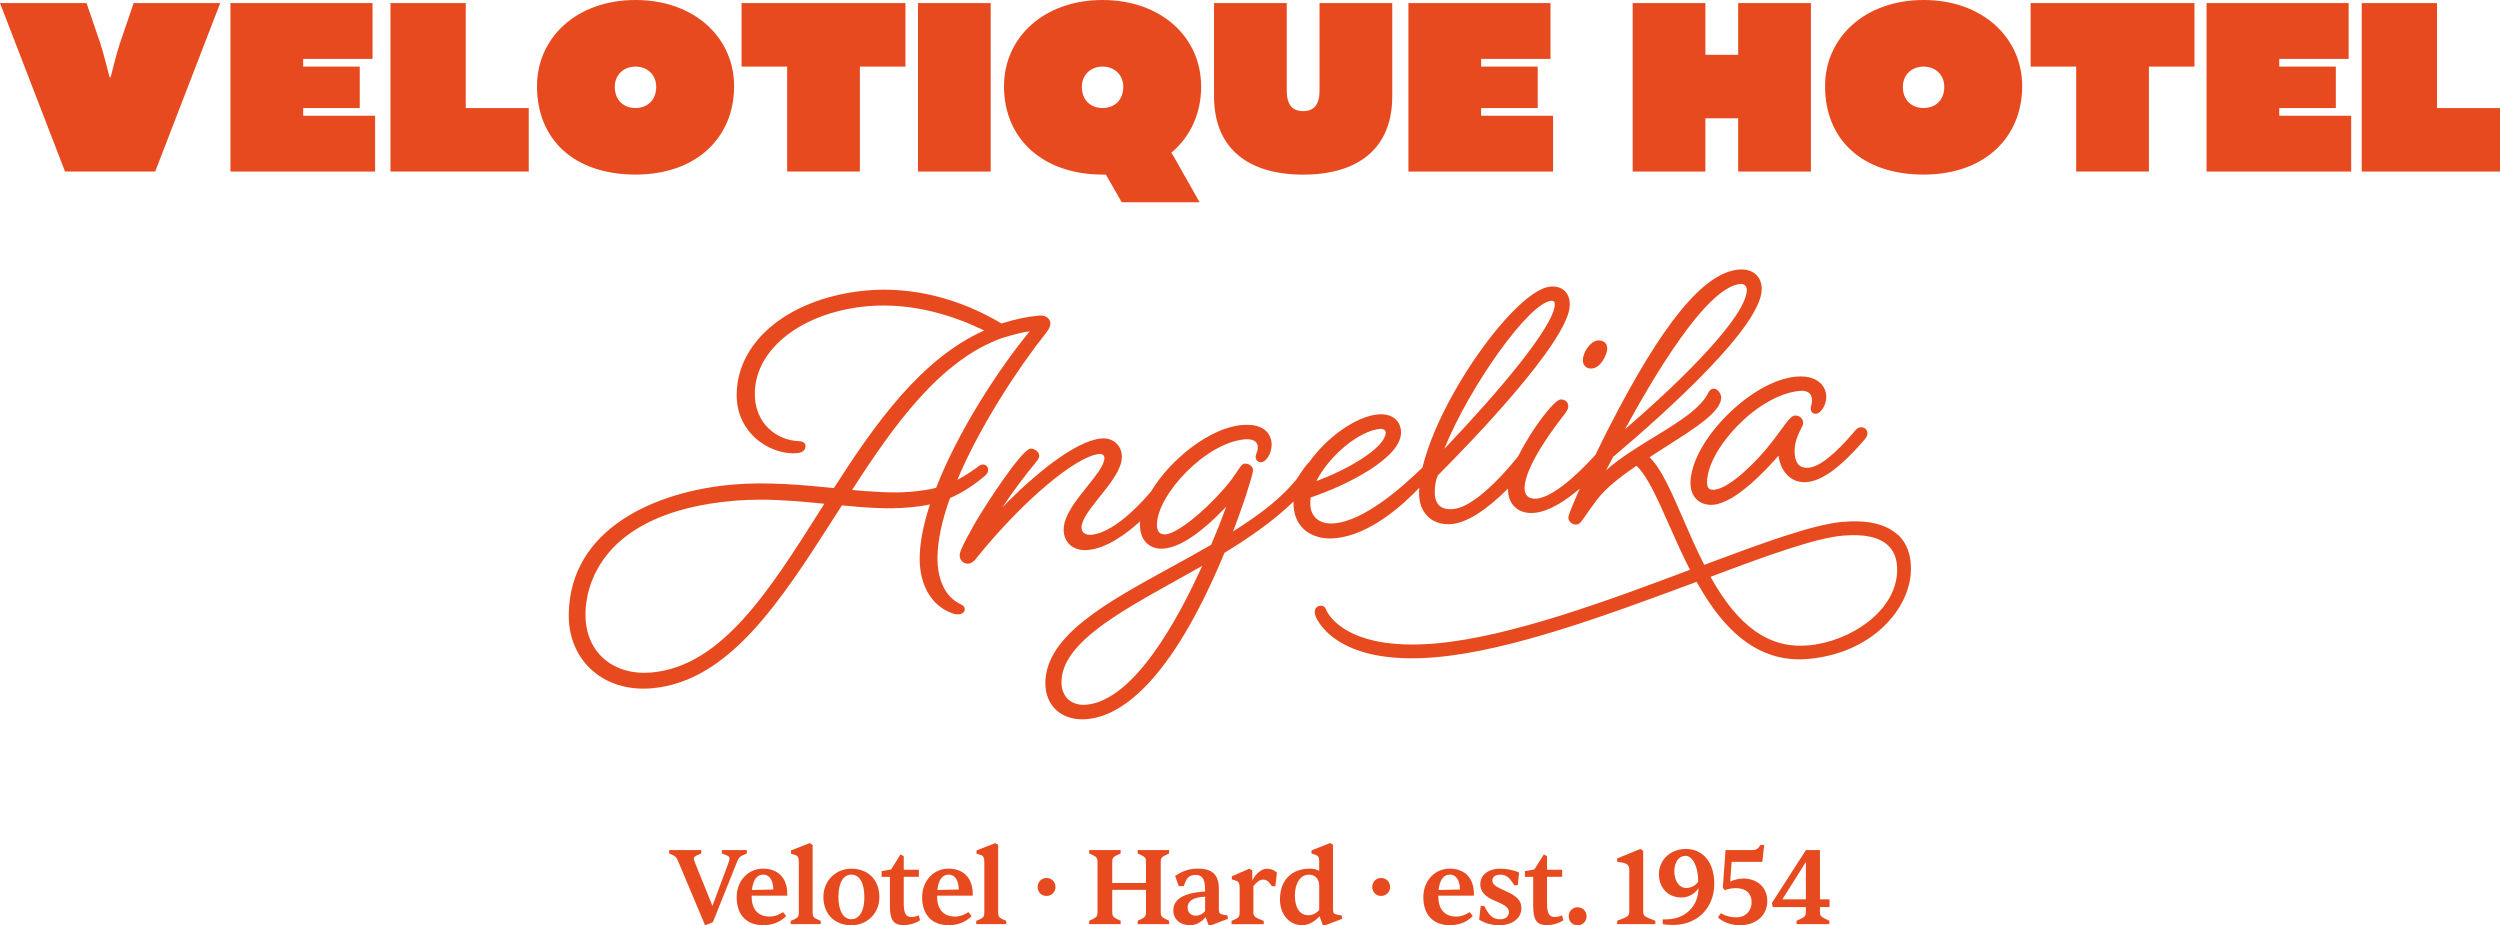 <svg xmlns="http://www.w3.org/2000/svg" id="Ebene_2" data-name="Ebene 2" viewBox="0 0 439.34 162.61"><defs><style>      .cls-1 {        fill: #e84a20;      }    </style></defs><g id="Ebene_1-2" data-name="Ebene 1"><g><path class="cls-1" d="M0,.54h15.21l2.43,7.11c.54,1.62,1.62,5.94,1.62,5.94h.18s1.08-4.37,1.62-5.94l2.43-7.11h15.21l-11.43,29.61h-15.84L0,.54Z"></path><path class="cls-1" d="M53.28,18.99v1.35h12.64v9.81h-25.42V.54h24.97v9.81h-12.19v1.35h9.94v7.29h-9.94Z"></path><path class="cls-1" d="M81.85.54v18.45h11.07v11.16h-24.3V.54h13.23Z"></path><path class="cls-1" d="M129.01,15.16c0,8.91-6.52,15.52-17.32,15.52s-17.32-6.17-17.32-15.52c0-8.59,7.02-15.16,17.32-15.16s17.32,6.57,17.32,15.16ZM108.04,15.25c0,2.39,1.57,3.73,3.64,3.73s3.64-1.35,3.64-3.73c0-2.07-1.53-3.55-3.64-3.55s-3.64,1.48-3.64,3.55Z"></path><path class="cls-1" d="M138.33,11.7h-8.01V.54h28.8v11.16h-8.01v18.45h-12.78V11.7Z"></path><path class="cls-1" d="M174.1.54v29.61h-12.78V.54h12.78Z"></path><path class="cls-1" d="M211.09,15.16c0,4.77-1.89,8.86-5.22,11.65v.05s.58.94.85,1.44l4.09,7.24h-13.68l-2.79-4.86h-.58c-10.35,0-17.32-6.17-17.32-15.52,0-8.59,7.02-15.16,17.32-15.16s17.32,6.57,17.32,15.16ZM190.12,15.25c0,2.39,1.57,3.73,3.64,3.73s3.64-1.35,3.64-3.73c0-2.07-1.53-3.55-3.64-3.55s-3.64,1.48-3.64,3.55Z"></path><path class="cls-1" d="M244.67.54v16.38c0,9.31-6.16,13.77-15.66,13.77s-15.66-4.46-15.66-13.77V.54h12.78v15.39c0,2.43.95,3.6,2.88,3.6s2.88-1.17,2.88-3.6V.54h12.78Z"></path><path class="cls-1" d="M260.29,18.99v1.35h12.64v9.81h-25.42V.54h24.97v9.81h-12.19v1.35h9.94v7.29h-9.94Z"></path><path class="cls-1" d="M299.7.54v9.09h5.76V.54h12.78v29.61h-12.78v-9.36h-5.76v9.36h-12.78V.54h12.78Z"></path><path class="cls-1" d="M355.37,15.16c0,8.91-6.52,15.52-17.32,15.52s-17.32-6.17-17.32-15.52c0-8.59,7.02-15.16,17.32-15.16s17.32,6.57,17.32,15.16ZM334.4,15.25c0,2.39,1.57,3.73,3.64,3.73s3.64-1.35,3.64-3.73c0-2.07-1.53-3.55-3.64-3.55s-3.64,1.48-3.64,3.55Z"></path><path class="cls-1" d="M364.86,11.7h-8.01V.54h28.8v11.16h-8.01v18.45h-12.78V11.7Z"></path><path class="cls-1" d="M400.55,18.99v1.35h12.64v9.81h-25.42V.54h24.97v9.81h-12.19v1.35h9.94v7.29h-9.94Z"></path><path class="cls-1" d="M428.27.54v18.45h11.07v11.16h-24.3V.54h13.23Z"></path></g><g><path class="cls-1" d="M168.64,106.08c-2.5-1.19-3.95-4.26-3.89-8.21.05-2.96.81-6.54,2.21-10.35,1.99-.86,3.79-1.98,5.79-3.62.51-.41.9-.76.91-1.37,0-.24-.1-.48-.29-.66-.19-.17-.43-.26-.67-.24-.38.03-.6.2-.91.44l-.2.15c-.98.7-2.11,1.47-3.35,2.1,4.08-9.67,10.79-19.76,15.47-25.66.39-.49.86-1.1.88-1.82,0-.34-.15-.68-.43-.94-.36-.34-.88-.5-1.45-.45-2.11.18-4.31.64-6.72,1.4-7.38-4.43-15.73-6.49-23.52-5.82-13.38,1.16-22.84,8.63-23.01,18.16-.07,3.84,1.69,6.31,3.18,7.7,2.05,1.91,4.91,2.96,7.46,2.74,1.3-.11,1.45-.89,1.46-1.22,0-.37-.18-.83-1.12-.88-3.94-.13-7.88-3.09-7.79-8.51.13-7.83,8.49-14.22,19.86-15.21,8.09-.7,15.43,1.82,20.44,4.27-11.11,4.98-19.14,16.37-26.41,27.69-5.24-.52-11.69-1.14-17.7-.62-13.8,1.2-28.64,7.79-28.89,22.72-.07,3.88,1.31,7.33,3.87,9.72,2.39,2.23,5.63,3.43,9.24,3.43.48,0,.97-.02,1.46-.06,13.59-1.18,22.6-15.23,32.13-30.11l1.3-2.03c4.52.44,8.25.66,11.61.37,1.62-.14,2.82-.31,3.87-.55-1.14,3.45-1.77,6.64-1.81,9.27-.08,4.82,2.02,8.5,5.63,9.83.52.18.81.26,1.26.22.7-.06,1.02-.49,1.03-.89,0-.52-.37-.71-.91-.98ZM180.97,58.21c-5.42,6.56-12.6,17.55-16.46,27.52-1.22.32-2.61.53-4.57.7-3.02.26-6.78-.02-10.2-.32,7.35-11.42,15.46-22.75,26.25-26.67l1.7-.5c.96-.27,2.07-.55,3.29-.73ZM144.87,88.52l-.77,1.22c-8.9,14.07-17.3,27.37-29.62,28.44-3.41.3-6.44-.63-8.55-2.59-2.05-1.91-3.1-4.63-3.04-7.86.07-4.1,2.16-17.65,26.1-19.73,1.52-.13,3.04-.19,4.56-.19,3.82,0,7.61.35,11.32.72Z"></path><path class="cls-1" d="M279.63,64.75c.06,0,.12,0,.18,0,1.49-.13,2.62-2.39,2.64-3.52h0c0-.42-.14-.77-.41-1.03-.31-.28-.75-.42-1.25-.37-1.3.11-2.61,2.07-2.63,3.45-.01.58.23.92.43,1.11.26.25.63.38,1.05.38Z"></path><path class="cls-1" d="M333.52,94c-2.04-1.9-5.31-2.67-9.73-2.29-5.24.45-14.47,3.88-24.29,7.55-1.4-2.72-2.6-5.5-3.76-8.18-2.02-4.66-3.79-8.74-5.86-10.73.95-.62,1.9-1.22,2.83-1.82,5.43-3.45,9.72-6.18,9.77-8.66,0-.47-.3-.98-.6-1.25-.25-.23-.51-.34-.78-.32-.32.03-.59.21-.84.61-1.3,2.84-5.32,5.29-9.57,7.89-2.99,1.83-6.06,3.7-8.46,5.86.38-.73.81-1.54,1.26-2.37,9.74-8.23,26-22.94,26.11-29.44.02-1.05-.34-1.97-1.01-2.6-.73-.68-1.78-.99-3.02-.88-6.15.53-13.41,9.37-22.84,27.81-.7,1.36-1.52,3.02-2.35,4.74-1.12,1.26-6.75,7.4-10.36,7.71-.68.06-1.23-.09-1.59-.43-.35-.32-.52-.83-.51-1.46.05-2.66,2.61-7.35,7.22-13.21.4-.53.46-.92.47-1.11,0-.34-.13-.66-.37-.89-.26-.24-.62-.36-1.01-.33-1.13.1-5.04,5.17-7.4,9.93-.62.8-7.06,8.95-11.47,9.33-1.06.09-1.88-.12-2.42-.62-.55-.52-.82-1.34-.8-2.46.03-1.99.56-2.85.55-2.85h0c5.42-5.43,23.07-23.6,23.18-29.92.02-1.06-.3-1.93-.92-2.51-.61-.57-1.47-.82-2.48-.74-5.99.52-19.46,19.17-22.49,31.8-3.77,3.66-10.29,9.36-15.5,9.81-1.35.12-2.46-.19-3.21-.89-.67-.63-1.02-1.55-1-2.67,0-.3.01-.66.05-.99,6.23-2.07,15.82-6.88,15.89-11.34.02-.96-.31-1.79-.94-2.38-.74-.69-1.8-.99-3.09-.88-3.88.34-9.01,4.02-12.13,8.42-.3.23-.86.91-2.21,3-2.47,3.04-5.95,5.89-11.16,9.15.85-2.17,1.56-4.21,2.21-6.12.91-2.86,1.3-4.13,1.31-4.66,0-.26-.11-.52-.34-.73-.3-.28-.74-.44-1.12-.41-.44.04-.69.42-1.25,1.26-.47.71-1.18,1.78-2.27,3.02-3.82,4.4-8.38,7.98-10.37,8.15-.47.04-.83-.06-1.09-.3-.31-.29-.46-.78-.45-1.43.09-5.27,8.55-14.37,15.47-14.97.84-.07,1.48.08,1.87.44.35.33.4.73.39.95,0,.46-.14.81-.24,1.09-.08.21-.14.39-.14.58,0,.28.1.54.29.72.19.18.46.27.74.24.78-.07,1.75-1.43,1.78-3.02.02-.98-.34-1.86-1-2.48-.91-.85-2.33-1.19-4.24-1.03-5.58.48-12.59,6.03-15.94,11.67-.04.04-.08.07-.12.12-.06.07-5.72,7.09-10.41,7.5-.55.05-1.02-.08-1.32-.36-.26-.24-.38-.57-.37-1,.02-1.37,1.65-3.39,3.21-5.35,1.88-2.35,3.83-4.79,3.87-6.92.02-.98-.33-1.86-.99-2.47-.67-.62-1.6-.92-2.62-.83-4.55.39-11.96,6.48-17.4,12.13,1.97-2.96,4.05-5.7,5.65-7.63l.13-.16c.45-.55.7-.85.71-1.28,0-.29-.14-.59-.41-.84-.25-.23-.67-.46-1.11-.44-1.58.14-8.03,10.05-9.97,13.45-2.19,3.85-2.48,4.85-2.49,5.28,0,.44.15.84.46,1.12.26.24.6.37.94.37.04,0,.08,0,.12,0,.65-.06,1.05-.45,1.56-1.14,7.93-9.81,17.35-17.77,21.44-18.13.3-.03.56.05.72.2.13.13.2.3.2.51-.02,1.25-1.5,3.09-3.07,5.05-1.99,2.49-4.05,5.06-4.09,7.45-.02,1.12.35,2.07,1.07,2.73.78.72,1.88,1.05,3.18.93,3.27-.28,6.71-2.79,9.19-5.04-.02.19-.03.38-.03.56-.03,1.77.64,2.77,1.21,3.3.76.71,1.8,1.04,2.95.94,2.89-.25,6.58-2.73,11-7.37-.88,2.41-1.76,4.62-2.65,6.69-2.37,1.38-4.83,2.73-7.21,4.03-11.2,6.14-21.79,11.94-21.93,20.15-.03,1.99.62,3.66,1.88,4.84,1.16,1.08,2.78,1.66,4.63,1.66.26,0,.53-.01.8-.04,5.7-.49,14.51-5.97,24.17-29.23,3.8-2.32,8.38-5.35,12.15-9.03,0,.08-.02.15-.02.23-.03,1.9.59,3.5,1.79,4.63,1.16,1.08,2.79,1.66,4.65,1.66.26,0,.53-.01.8-.04,6.17-.53,12.07-5.93,14.86-8.88-.02.26-.04.53-.04.78-.03,1.83.52,3.33,1.61,4.34.9.84,2.13,1.29,3.51,1.29.19,0,.38,0,.57-.02,2.67-.23,6.07-2.38,9.94-6.24-.02,1.36.4,2.49,1.23,3.26.73.68,1.7,1.03,2.85,1.03.17,0,.34,0,.51-.02,2.67-.23,5.63-2.21,8.02-4.26-1.16,2.6-1.99,4.64-2,5.03,0,.35.13.67.39.91.28.26.68.41,1.06.37.52-.04.83-.49,1.57-1.58.46-.67,1.09-1.59,2.04-2.82,1.62-2.16,4.49-4.28,6.9-5.93,1.88,1.7,3.66,5.71,5.7,10.32,1.1,2.48,2.33,5.27,3.71,7.96-14.13,5.31-31.56,11.81-44.76,12.95-16.3,1.41-19.12-5.79-19.15-5.87-.09-.23-.31-.83-1.07-.76-.54.05-.95.49-.96,1.03,0,.27.07.58.09.66.12.37,3.23,8.92,21.15,7.36,13.28-1.15,30.45-7.53,45.6-13.16l.27-.1c3.37,6.04,8.83,13.63,18.07,13.63.49,0,1-.02,1.51-.07,11.16-.97,17.96-8.73,18.08-15.67.05-2.64-.73-4.72-2.29-6.18ZM231.34,84.53c2.27-4.46,7.51-8.84,11.19-9.16.05,0,.1,0,.15,0,.28,0,.51.08.66.22.12.11.19.27.18.43-.05,2.68-6.8,6.57-12.19,8.52ZM211.27,99.44c-4.24,9.4-12.01,23.68-20.39,24.41-1.27.1-2.39-.23-3.17-.96-.78-.73-1.19-1.8-1.17-3.09.11-6.64,9.72-11.98,19.9-17.65,1.59-.89,3.21-1.79,4.83-2.71ZM333.4,100.28c-.12,7.06-8.19,12.49-15.65,13.14-6.8.59-12.25-3.24-17.15-12.05,9.9-3.73,18.46-6.83,23.26-7.24,3.7-.32,6.37.25,7.93,1.71,1.1,1.03,1.65,2.52,1.61,4.44ZM285.57,75.43c4.5-8.23,14.12-24.99,20.28-25.53.04,0,.08,0,.12,0,.28,0,.51.09.7.26.21.2.32.48.31.8-.08,4.59-11.16,15.67-21.41,24.47ZM253.86,78.85v-.02s-.02,0-.02,0c4.39-10.9,14.85-25.63,18.76-25.97.03,0,.07,0,.1,0,.14,0,.29.03.39.12.13.12.15.33.15.48-.07,3.8-9.76,15.28-19.39,25.39Z"></path><path class="cls-1" d="M297.08,84.8c-.02,1.26.37,2.3,1.12,3,.64.6,1.52.92,2.5.92.13,0,.27,0,.4-.02,3.87-.34,9.23-6.06,11.45-8.63.19,1.47.76,2.7,1.66,3.54.9.84,2.04,1.22,3.32,1.11,2.73-.24,5.96-2.62,10.18-7.51.14-.18.47-.63.47-1.04,0-.31-.11-.59-.33-.8-.23-.22-.55-.32-.91-.29-.45.04-.85.48-.98.66-3.48,4.12-6.22,6.29-8.14,6.46-.72.06-1.28-.09-1.67-.46-.52-.49-.79-1.39-.77-2.61.03-1.65.72-3,1.14-3.81.23-.45.36-.69.36-.94,0-.39-.14-.74-.41-.99-.28-.26-.67-.4-1.04-.36-.62.05-1.19.8-2.53,2.63-.53.72-1.13,1.54-1.8,2.38-2.33,2.97-7.06,7.78-9.85,8.02-.44.04-.75-.03-.94-.21-.22-.21-.33-.61-.32-1.19.1-5.75,8.88-15.32,16.33-15.97.73-.06,1.28.07,1.64.4.44.41.48,1.03.48,1.28,0,.36-.07.62-.13.85-.05.2-.1.38-.1.59,0,.36.14.57.26.69.12.11.35.24.7.21.76-.06,1.75-1.43,1.77-2.88.02-.98-.36-1.88-1.06-2.53-.66-.62-1.94-1.32-4.25-1.11-7.85.68-18.43,11.3-18.55,18.62Z"></path></g><g><path class="cls-1" d="M123.91,162.61l-4.69-11.15c-.34-.82-.46-.91-.97-1.18l-.65-.3v-.59h5.64v.59l-.63.27c-.53.25-.68.4-.68.65,0,.17.06.34.17.61l3.1,7.69,2.83-7.6c.11-.32.17-.55.17-.72,0-.27-.09-.42-.66-.63l-.68-.27v-.59h4.39v.59l-.76.34c-.48.19-.72.51-1.01,1.25l-4.2,10.49-1.37.55Z"></path><path class="cls-1" d="M129.46,157.67c0-2.85,1.98-5.02,4.65-5.02,2.53,0,4.2,1.58,4.24,4.31v.44h-6.25v.19c0,2.26,1.18,3.48,3.13,3.48.89,0,1.58-.27,2.38-.78l.55.7c-1.06,1.04-2.39,1.6-4.03,1.6-2.89,0-4.67-1.77-4.67-4.92ZM135.9,156.32c-.02-1.61-.68-2.62-1.75-2.62-1.14,0-1.8.89-2.01,2.7l3.76-.08Z"></path><path class="cls-1" d="M138.96,162.4v-.57l.72-.32c.55-.27.7-.49.7-1.16v-8.83c0-.85-.17-1.12-.7-1.29l-.67-.21v-.57l3.29-1.29.51.32v11.87c0,.67.15.89.7,1.16l.72.32v.57h-5.28Z"></path><path class="cls-1" d="M144.7,157.62c0-2.83,2.15-4.96,4.92-4.96,2.94,0,4.92,1.98,4.92,5,0,2.83-2.15,4.94-4.92,4.94-2.93,0-4.92-1.96-4.92-4.98ZM151.9,157.65c0-2.47-.85-3.95-2.28-3.95s-2.28,1.46-2.28,3.91.87,3.93,2.28,3.93,2.28-1.44,2.28-3.89Z"></path><path class="cls-1" d="M156.39,159.21v-5.11h-1.46v-1.01l1.67-.3,1.65-2.64.57.32v2.37h2.66v1.25h-2.66v4.69c0,1.77.4,2.37,1.35,2.37.42,0,.89-.11,1.29-.28l.23.84c-.65.48-1.8.87-2.87.87-1.77,0-2.43-.85-2.43-3.38Z"></path><path class="cls-1" d="M162.05,157.67c0-2.85,1.98-5.02,4.65-5.02,2.53,0,4.2,1.58,4.24,4.31v.44h-6.25v.19c0,2.26,1.18,3.48,3.13,3.48.89,0,1.58-.27,2.38-.78l.55.7c-1.06,1.04-2.39,1.6-4.03,1.6-2.89,0-4.67-1.77-4.67-4.92ZM168.49,156.32c-.02-1.61-.68-2.62-1.75-2.62-1.14,0-1.8.89-2.01,2.7l3.76-.08Z"></path><path class="cls-1" d="M171.56,162.4v-.57l.72-.32c.55-.27.7-.49.7-1.16v-8.83c0-.85-.17-1.12-.7-1.29l-.67-.21v-.57l3.29-1.29.51.32v11.87c0,.67.15.89.7,1.16l.72.32v.57h-5.28Z"></path><path class="cls-1" d="M182.35,155.87c0-.87.67-1.58,1.56-1.58s1.58.7,1.58,1.58-.68,1.58-1.58,1.58-1.56-.68-1.56-1.58Z"></path><path class="cls-1" d="M191.41,162.4v-.59l.68-.32c.65-.32.78-.57.78-1.16v-8.87c0-.59-.13-.85-.78-1.16l-.68-.32v-.59h5.53v.59l-.68.32c-.65.3-.8.57-.8,1.16v3.72h5.93v-3.72c0-.59-.13-.85-.78-1.16l-.68-.32v-.59h5.53v.59l-.68.32c-.65.3-.8.57-.8,1.16v8.87c0,.59.15.84.8,1.16l.68.32v.59h-5.53v-.59l.68-.32c.65-.32.78-.57.78-1.16v-3.95h-5.93v3.95c0,.59.15.84.8,1.16l.68.32v.59h-5.53Z"></path><path class="cls-1" d="M206.19,159.95c0-1.23.84-2.18,2.24-2.68.97-.36,2.13-.53,3.34-.61v-.47c0-1.69-.53-2.43-1.6-2.43-.49,0-.95.09-1.27.36-.28.21-.51.57-.87,1.61h-.87l-.65-1.79c1.39-.93,2.58-1.29,3.99-1.29,2.55,0,3.7,1.04,3.7,3.61v3.55c0,.65.15.82.84.95l.65.1.11.61-2.94,1.12h-.46l-.53-1.44c-.65.87-1.69,1.44-2.7,1.44-1.8,0-2.98-1.04-2.98-2.64ZM211.78,160.12v-2.55c-.63.04-1.2.13-1.63.27-.93.27-1.44.84-1.44,1.67s.59,1.41,1.44,1.41c.57,0,1.18-.27,1.63-.8Z"></path><path class="cls-1" d="M216.43,162.4v-.57l.72-.32c.55-.27.7-.51.7-1.16v-4.27c0-.87-.17-1.18-.7-1.33l-.67-.21v-.55l3.08-1.33.51.3v1.79c.59-1.22,1.63-2.09,2.6-2.09.61,0,1.23.25,1.73.67l-.27,2.41h-.61c-.59-.89-.95-1.16-1.58-1.16-.53,0-1.1.42-1.67,1.14v4.64c0,.57.21.82,1.04,1.16l.78.32v.57h-5.68Z"></path><path class="cls-1" d="M224.94,158.03c0-3.34,2.03-5.38,5.26-5.38.57,0,1.14.15,1.63.38v-1.61c0-.82-.17-1.03-.7-1.22l-.65-.21v-.55l3.27-1.29.51.3v11.36c0,.65.17.84.84.95l.67.1.09.61-2.93,1.12h-.46l-.57-1.56c-.97,1.01-2.03,1.56-3.02,1.56-2.43,0-3.95-2.03-3.95-4.56ZM231.83,159.9v-4.35c-.06-1.18-.76-1.84-1.82-1.84-1.44,0-2.45,1.46-2.45,3.65s.85,3.48,2.41,3.48c.78,0,1.44-.42,1.86-.93Z"></path><path class="cls-1" d="M241.15,155.87c0-.87.67-1.58,1.56-1.58s1.58.7,1.58,1.58-.68,1.58-1.58,1.58-1.56-.68-1.56-1.58Z"></path><path class="cls-1" d="M250.13,157.67c0-2.85,1.98-5.02,4.65-5.02,2.53,0,4.2,1.58,4.24,4.31v.44h-6.25v.19c0,2.26,1.18,3.48,3.13,3.48.89,0,1.58-.27,2.38-.78l.55.7c-1.06,1.04-2.39,1.6-4.03,1.6-2.89,0-4.67-1.77-4.67-4.92ZM256.57,156.32c-.02-1.61-.68-2.62-1.75-2.62-1.14,0-1.8.89-2.01,2.7l3.76-.08Z"></path><path class="cls-1" d="M259.94,161.61l.27-2.41h.61l.49.87c.61,1.01,1.29,1.48,2.3,1.48.93,0,1.56-.46,1.56-1.27,0-.65-.42-1.14-2.37-1.94-1.84-.74-2.66-1.67-2.66-2.93,0-1.67,1.41-2.75,3.53-2.75,1.16,0,2.43.27,3.29.67l-.23,2.24h-.63c-.25-.46-.51-.8-.82-1.16-.4-.46-.97-.7-1.58-.7-.91,0-1.44.4-1.44,1.01,0,.68.47,1.06,2.43,1.92,1.99.87,2.68,1.75,2.68,2.94,0,1.8-1.61,3.02-3.89,3.02-1.23,0-2.58-.34-3.53-.99Z"></path><path class="cls-1" d="M269.44,159.21v-5.11h-1.46v-1.01l1.67-.3,1.65-2.64.57.32v2.37h2.66v1.25h-2.66v4.69c0,1.77.4,2.37,1.35,2.37.42,0,.89-.11,1.29-.28l.23.84c-.65.48-1.8.87-2.87.87-1.77,0-2.43-.85-2.43-3.38Z"></path><path class="cls-1" d="M275.68,161.02c0-.89.67-1.58,1.56-1.58s1.58.68,1.58,1.58-.66,1.58-1.58,1.58-1.56-.68-1.56-1.58Z"></path><path class="cls-1" d="M284.19,162.4v-.59l1.12-.44c.8-.3,1.01-.53,1.01-1.2v-7.41c0-.63-.4-1.03-1.18-1.16l-.95-.17v-.57l4.07-1.67.51.32v10.66c0,.67.25.91,1.01,1.2l1.12.44v.59h-6.71Z"></path><path class="cls-1" d="M292.23,162.4l-.06-.82c.27,0,.55,0,.82-.02,3.25-.09,5.49-2.37,5.49-5.49-.63,1.03-1.77,1.65-3,1.65-2.34,0-3.95-1.69-3.95-4.12s1.99-4.41,4.73-4.41c3.04,0,5,2.39,5,6.1,0,4.29-3,7.26-7.26,7.26-.74,0-1.42-.06-1.77-.15ZM298.44,154.94c0-2.62-.97-4.54-2.24-4.54-1.16,0-1.96,1.1-1.96,2.74s.85,2.91,2.05,2.91c.89,0,1.61-.38,2.15-1.1Z"></path><path class="cls-1" d="M301.9,161.23l.51-.74c.84.51,1.71.72,2.75.72,1.63,0,2.66-1.18,2.66-2.64,0-1.6-1.03-2.49-2.74-2.49-.67,0-1.35.11-2,.36l-.32-.46.48-6.59h4.75c.46,0,.8-.13,1.03-.42l.4-.49h.61l-.32,2.98h-5.4l-.25,3.46c.65-.32,1.6-.53,2.3-.53,2.49,0,4.22,1.6,4.22,3.95,0,2.55-2.01,4.26-4.84,4.26-1.44,0-2.87-.49-3.84-1.37Z"></path><path class="cls-1" d="M315.72,162.4v-.59l.72-.34c.74-.34.91-.59.91-1.14v-.93h-5.81l-.15-.72,5.97-9.29h2.47v8.66h1.69v1.35h-1.69v.93c0,.55.19.78.93,1.14l.72.34v.59h-5.76ZM313.22,158.05h4.14v-6.57l-4.14,6.57Z"></path></g></g></svg>